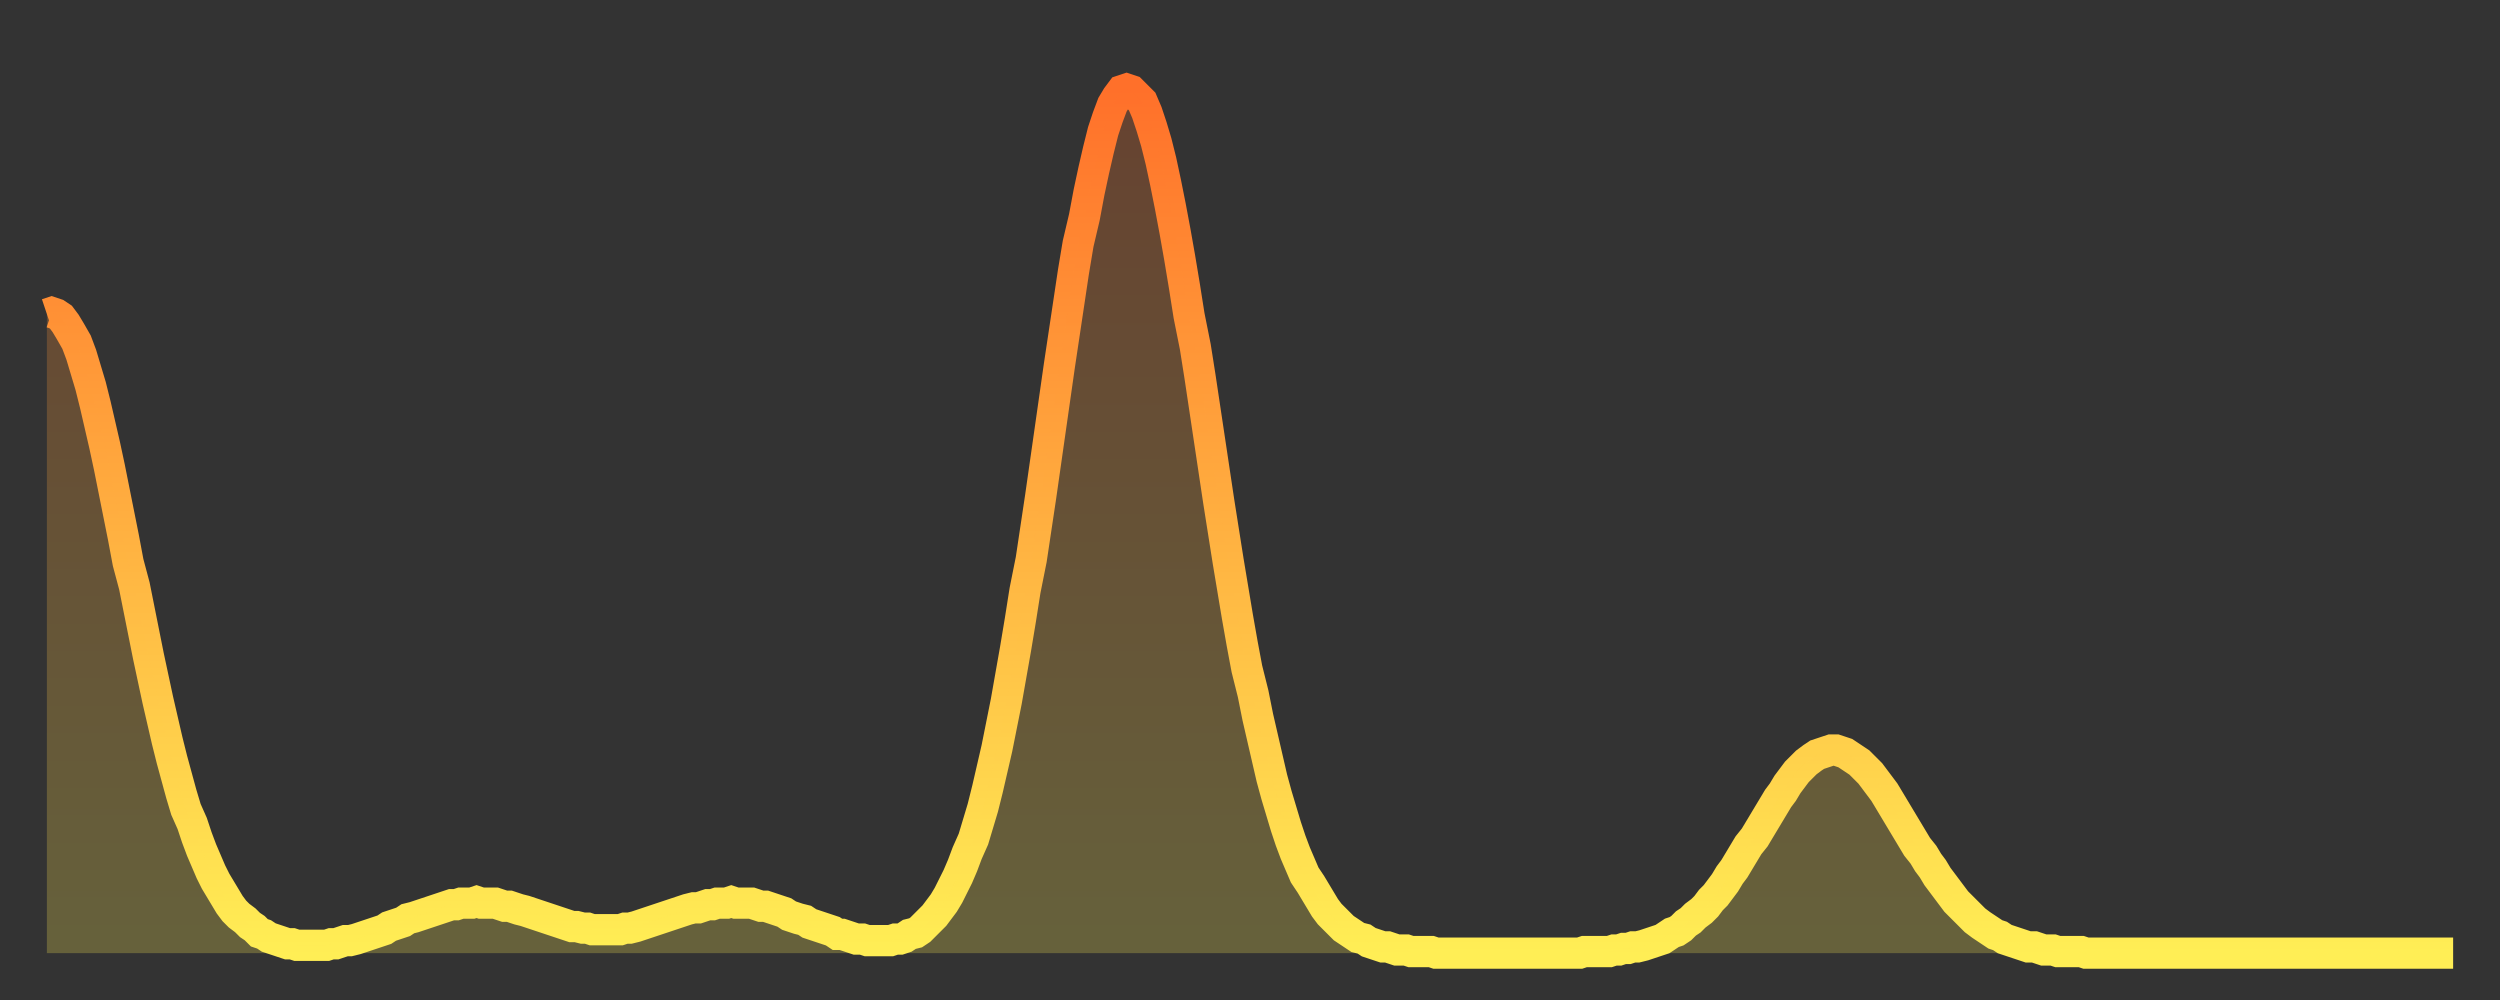 <?xml version="1.0" encoding="utf-8" ?>
<svg baseProfile="full" height="64" version="1.1" width="160" xmlns="http://www.w3.org/2000/svg" xmlns:ev="http://www.w3.org/2001/xml-events" xmlns:xlink="http://www.w3.org/1999/xlink"><rect width="100%" height="100%" fill="#333333" stroke="none"/><defs><linearGradient id="id216472" x1="0" x2="0" y1="0" y2="1"><stop offset="0%" stop-color="#ff702a" /><stop offset="50%" stop-color="#ffaf40" /><stop offset="100%" stop-color="#ffee55" /></linearGradient></defs><g transform="translate(3,3)"><g><path d="M 0.0 17.1 0.3 17.0 0.6 17.1 0.9 17.3 1.2 17.7 1.5 18.2 1.9 18.9 2.2 19.7 2.5 20.7 2.8 21.7 3.1 22.9 3.4 24.2 3.7 25.5 4.0 26.9 4.3 28.4 4.6 29.9 4.9 31.4 5.2 33.0 5.6 34.5 5.9 36.0 6.2 37.5 6.5 39.0 6.8 40.4 7.1 41.8 7.4 43.1 7.7 44.4 8.0 45.6 8.3 46.7 8.6 47.8 8.9 48.8 9.3 49.7 9.6 50.6 9.9 51.4 10.2 52.1 10.5 52.8 10.8 53.4 11.1 53.9 11.4 54.4 11.7 54.9 12.0 55.3 12.3 55.6 12.7 55.9 13.0 56.2 13.3 56.4 13.6 56.7 13.9 56.8 14.2 57.0 14.5 57.1 14.8 57.2 15.1 57.3 15.4 57.4 15.7 57.4 16.0 57.5 16.4 57.5 16.7 57.5 17.0 57.5 17.3 57.5 17.6 57.5 17.9 57.5 18.2 57.4 18.5 57.4 18.8 57.3 19.1 57.2 19.4 57.2 19.8 57.1 20.1 57.0 20.4 56.9 20.7 56.8 21.0 56.7 21.3 56.6 21.6 56.5 21.9 56.3 22.2 56.2 22.5 56.1 22.8 56.0 23.1 55.8 23.5 55.7 23.8 55.6 24.1 55.5 24.4 55.4 24.7 55.3 25.0 55.2 25.3 55.1 25.6 55.0 25.9 54.9 26.2 54.9 26.5 54.8 26.8 54.8 27.2 54.8 27.5 54.7 27.8 54.8 28.1 54.8 28.4 54.8 28.7 54.8 29.0 54.9 29.3 55.0 29.6 55.0 29.9 55.1 30.2 55.2 30.6 55.3 30.9 55.4 31.2 55.5 31.5 55.6 31.8 55.7 32.1 55.8 32.4 55.9 32.7 56.0 33.0 56.1 33.3 56.2 33.6 56.3 33.9 56.3 34.3 56.4 34.6 56.4 34.9 56.5 35.2 56.5 35.5 56.5 35.8 56.5 36.1 56.5 36.4 56.5 36.7 56.5 37.0 56.4 37.3 56.4 37.7 56.3 38.0 56.2 38.3 56.1 38.6 56.0 38.9 55.9 39.2 55.8 39.5 55.7 39.8 55.6 40.1 55.5 40.4 55.4 40.7 55.3 41.0 55.2 41.4 55.1 41.7 55.1 42.0 55.0 42.3 54.9 42.6 54.9 42.9 54.8 43.2 54.8 43.5 54.8 43.8 54.7 44.1 54.8 44.4 54.8 44.7 54.8 45.1 54.8 45.4 54.9 45.7 55.0 46.0 55.0 46.3 55.1 46.6 55.2 46.9 55.3 47.2 55.4 47.5 55.6 47.8 55.7 48.1 55.8 48.5 55.9 48.8 56.1 49.1 56.2 49.4 56.3 49.7 56.4 50.0 56.5 50.3 56.6 50.6 56.8 50.9 56.8 51.2 56.9 51.5 57.0 51.8 57.1 52.2 57.1 52.5 57.2 52.8 57.2 53.1 57.2 53.4 57.2 53.7 57.2 54.0 57.2 54.3 57.1 54.6 57.1 54.9 57.0 55.2 56.8 55.6 56.7 55.9 56.5 56.2 56.2 56.5 55.9 56.8 55.6 57.1 55.2 57.4 54.8 57.7 54.3 58.0 53.7 58.3 53.1 58.6 52.4 58.9 51.6 59.3 50.7 59.6 49.7 59.9 48.7 60.2 47.5 60.5 46.2 60.8 44.9 61.1 43.4 61.4 41.9 61.7 40.2 62.0 38.5 62.3 36.7 62.6 34.8 63.0 32.8 63.3 30.8 63.6 28.8 63.9 26.7 64.2 24.6 64.5 22.5 64.8 20.4 65.1 18.4 65.4 16.4 65.7 14.4 66.0 12.6 66.4 10.9 66.7 9.3 67.0 7.9 67.3 6.6 67.6 5.4 67.9 4.5 68.2 3.7 68.5 3.2 68.8 2.8 69.1 2.7 69.4 2.8 69.7 3.1 70.1 3.5 70.4 4.2 70.7 5.1 71.0 6.1 71.3 7.3 71.6 8.7 71.9 10.2 72.2 11.8 72.5 13.5 72.8 15.3 73.1 17.2 73.5 19.2 73.8 21.1 74.1 23.1 74.4 25.1 74.7 27.1 75.0 29.1 75.3 31.0 75.6 32.9 75.9 34.7 76.2 36.5 76.5 38.2 76.8 39.8 77.2 41.4 77.5 42.9 77.8 44.2 78.1 45.5 78.4 46.8 78.7 47.9 79.0 48.9 79.3 49.9 79.6 50.8 79.9 51.6 80.2 52.3 80.5 53.0 80.9 53.6 81.2 54.1 81.5 54.6 81.8 55.1 82.1 55.5 82.4 55.8 82.7 56.1 83.0 56.4 83.3 56.6 83.6 56.8 83.9 57.0 84.3 57.1 84.6 57.3 84.9 57.4 85.2 57.5 85.5 57.6 85.8 57.6 86.1 57.7 86.4 57.8 86.7 57.8 87.0 57.8 87.3 57.9 87.6 57.9 88.0 57.9 88.3 57.9 88.6 57.9 88.9 58.0 89.2 58.0 89.5 58.0 89.8 58.0 90.1 58.0 90.4 58.0 90.7 58.0 91.0 58.0 91.4 58.0 91.7 58.0 92.0 58.0 92.3 58.0 92.6 58.0 92.9 58.0 93.2 58.0 93.5 58.0 93.8 58.0 94.1 58.0 94.4 58.0 94.7 58.0 95.1 58.0 95.4 58.0 95.7 58.0 96.0 58.0 96.3 58.0 96.6 58.0 96.9 58.0 97.2 58.0 97.5 58.0 97.8 58.0 98.1 58.0 98.4 57.9 98.8 57.9 99.1 57.9 99.4 57.9 99.7 57.9 100.0 57.9 100.3 57.8 100.6 57.8 100.9 57.7 101.2 57.7 101.5 57.6 101.8 57.6 102.2 57.5 102.5 57.4 102.8 57.3 103.1 57.2 103.4 57.1 103.7 56.9 104.0 56.7 104.3 56.6 104.6 56.4 104.9 56.1 105.2 55.9 105.5 55.6 105.9 55.3 106.2 55.0 106.5 54.6 106.8 54.3 107.1 53.9 107.4 53.5 107.7 53.0 108.0 52.6 108.3 52.1 108.6 51.6 108.9 51.1 109.3 50.6 109.6 50.1 109.9 49.6 110.2 49.1 110.5 48.6 110.8 48.1 111.1 47.7 111.4 47.2 111.7 46.8 112.0 46.4 112.3 46.1 112.6 45.8 113.0 45.5 113.3 45.3 113.6 45.2 113.9 45.1 114.2 45.0 114.5 45.0 114.8 45.1 115.1 45.2 115.4 45.4 115.7 45.6 116.0 45.8 116.3 46.1 116.7 46.5 117.0 46.9 117.3 47.3 117.6 47.7 117.9 48.2 118.2 48.7 118.5 49.2 118.8 49.7 119.1 50.2 119.4 50.7 119.7 51.2 120.1 51.7 120.4 52.2 120.7 52.6 121.0 53.1 121.3 53.5 121.6 53.9 121.9 54.3 122.2 54.7 122.5 55.0 122.8 55.3 123.1 55.6 123.4 55.9 123.8 56.2 124.1 56.4 124.4 56.6 124.7 56.8 125.0 56.9 125.3 57.1 125.6 57.2 125.9 57.3 126.2 57.4 126.5 57.5 126.8 57.6 127.2 57.6 127.5 57.7 127.8 57.8 128.1 57.8 128.4 57.8 128.7 57.9 129.0 57.9 129.3 57.9 129.6 57.9 129.9 57.9 130.2 57.9 130.5 58.0 130.9 58.0 131.2 58.0 131.5 58.0 131.8 58.0 132.1 58.0 132.4 58.0 132.7 58.0 133.0 58.0 133.3 58.0 133.6 58.0 133.9 58.0 134.2 58.0 134.6 58.0 134.9 58.0 135.2 58.0 135.5 58.0 135.8 58.0 136.1 58.0 136.4 58.0 136.7 58.0 137.0 58.0 137.3 58.0 137.6 58.0 138.0 58.0 138.3 58.0 138.6 58.0 138.9 58.0 139.2 58.0 139.5 58.0 139.8 58.0 140.1 58.0 140.4 58.0 140.7 58.0 141.0 58.0 141.3 58.0 141.7 58.0 142.0 58.0 142.3 58.0 142.6 58.0 142.9 58.0 143.2 58.0 143.5 58.0 143.8 58.0 144.1 58.0 144.4 58.0 144.7 58.0 145.1 58.0 145.4 58.0 145.7 58.0 146.0 58.0 146.3 58.0 146.6 58.0 146.9 58.0 147.2 58.0 147.5 58.0 147.8 58.0 148.1 58.0 148.4 58.0 148.8 58.0 149.1 58.0 149.4 58.0 149.7 58.0 150.0 58.0 150.3 58.0 150.6 58.0 150.9 58.0 151.2 58.0 151.5 58.0 151.8 58.0 152.1 58.0 152.5 58.0 152.8 58.0 153.1 58.0 153.4 58.0 153.7 58.0 154.0 58.0" fill="none" id="graph-curve" opacity="1" stroke="url(#id216472)" stroke-width="2" /><path d="M 0 58 L 0.0 17.1 0.3 17.0 0.6 17.1 0.9 17.3 1.2 17.7 1.5 18.2 1.9 18.9 2.2 19.7 2.5 20.7 2.8 21.7 3.1 22.9 3.4 24.2 3.7 25.5 4.0 26.9 4.3 28.4 4.6 29.9 4.9 31.4 5.2 33.0 5.6 34.5 5.9 36.0 6.2 37.5 6.5 39.0 6.8 40.4 7.1 41.8 7.4 43.1 7.7 44.4 8.0 45.6 8.3 46.7 8.6 47.8 8.9 48.8 9.3 49.7 9.6 50.6 9.9 51.4 10.2 52.1 10.5 52.8 10.8 53.4 11.1 53.9 11.4 54.4 11.7 54.9 12.0 55.3 12.3 55.6 12.7 55.9 13.0 56.2 13.3 56.4 13.6 56.7 13.9 56.8 14.2 57.0 14.5 57.1 14.8 57.2 15.1 57.3 15.4 57.4 15.7 57.4 16.0 57.5 16.4 57.5 16.7 57.5 17.0 57.5 17.3 57.5 17.6 57.5 17.9 57.5 18.2 57.4 18.5 57.4 18.8 57.3 19.1 57.2 19.4 57.2 19.8 57.1 20.1 57.0 20.4 56.9 20.7 56.8 21.0 56.7 21.3 56.6 21.6 56.5 21.9 56.3 22.2 56.2 22.5 56.1 22.8 56.0 23.1 55.8 23.5 55.7 23.8 55.6 24.1 55.5 24.4 55.4 24.7 55.3 25.0 55.2 25.3 55.1 25.6 55.0 25.9 54.9 26.2 54.9 26.5 54.8 26.8 54.8 27.2 54.8 27.5 54.7 27.8 54.8 28.1 54.8 28.4 54.8 28.7 54.8 29.0 54.9 29.3 55.0 29.6 55.0 29.9 55.1 30.2 55.2 30.6 55.3 30.9 55.4 31.2 55.5 31.5 55.6 31.8 55.7 32.1 55.8 32.4 55.9 32.7 56.0 33.0 56.1 33.3 56.2 33.6 56.3 33.9 56.3 34.3 56.4 34.6 56.4 34.9 56.5 35.2 56.5 35.5 56.5 35.8 56.5 36.1 56.5 36.4 56.5 36.7 56.5 37.0 56.4 37.3 56.4 37.7 56.3 38.0 56.2 38.3 56.1 38.6 56.0 38.9 55.9 39.2 55.8 39.5 55.7 39.8 55.6 40.1 55.5 40.4 55.4 40.7 55.3 41.0 55.2 41.4 55.1 41.7 55.1 42.0 55.0 42.3 54.9 42.6 54.9 42.9 54.8 43.2 54.8 43.5 54.8 43.8 54.7 44.1 54.8 44.4 54.8 44.7 54.8 45.1 54.8 45.4 54.9 45.7 55.0 46.0 55.0 46.3 55.1 46.6 55.2 46.9 55.3 47.2 55.4 47.5 55.6 47.8 55.7 48.1 55.8 48.5 55.9 48.8 56.1 49.1 56.2 49.4 56.3 49.7 56.4 50.0 56.5 50.3 56.6 50.6 56.8 50.9 56.8 51.2 56.9 51.5 57.0 51.8 57.1 52.2 57.1 52.5 57.2 52.8 57.2 53.1 57.2 53.4 57.2 53.7 57.2 54.0 57.2 54.3 57.1 54.6 57.1 54.9 57.0 55.2 56.8 55.6 56.7 55.9 56.5 56.2 56.2 56.5 55.9 56.8 55.6 57.1 55.2 57.4 54.8 57.7 54.3 58.0 53.7 58.3 53.1 58.6 52.4 58.9 51.6 59.3 50.7 59.6 49.7 59.9 48.7 60.2 47.5 60.5 46.2 60.8 44.9 61.1 43.4 61.4 41.9 61.7 40.2 62.0 38.5 62.3 36.7 62.6 34.8 63.0 32.8 63.3 30.8 63.6 28.8 63.9 26.7 64.2 24.6 64.5 22.5 64.8 20.4 65.1 18.4 65.4 16.4 65.7 14.4 66.0 12.6 66.4 10.9 66.7 9.3 67.0 7.9 67.3 6.6 67.6 5.4 67.9 4.5 68.2 3.7 68.5 3.2 68.8 2.8 69.1 2.7 69.4 2.8 69.7 3.1 70.1 3.5 70.4 4.2 70.7 5.1 71.0 6.1 71.3 7.3 71.6 8.7 71.9 10.2 72.2 11.8 72.5 13.5 72.8 15.3 73.1 17.2 73.5 19.2 73.8 21.1 74.1 23.1 74.4 25.1 74.7 27.1 75.0 29.1 75.3 31.0 75.6 32.9 75.9 34.7 76.2 36.5 76.5 38.2 76.8 39.8 77.2 41.4 77.5 42.9 77.8 44.2 78.1 45.5 78.4 46.8 78.7 47.9 79.0 48.9 79.3 49.9 79.6 50.8 79.9 51.6 80.2 52.3 80.5 53.0 80.9 53.6 81.2 54.1 81.5 54.6 81.8 55.1 82.1 55.5 82.4 55.8 82.7 56.1 83.0 56.4 83.3 56.6 83.6 56.8 83.9 57.0 84.3 57.1 84.6 57.3 84.9 57.4 85.2 57.5 85.5 57.6 85.8 57.6 86.1 57.7 86.4 57.8 86.7 57.8 87.0 57.8 87.3 57.9 87.6 57.9 88.0 57.9 88.3 57.9 88.6 57.9 88.9 58.0 89.2 58.0 89.5 58.0 89.8 58.0 90.1 58.0 90.4 58.0 90.7 58.0 91.0 58.0 91.4 58.0 91.7 58.0 92.0 58.0 92.3 58.0 92.6 58.0 92.9 58.0 93.2 58.0 93.5 58.0 93.8 58.0 94.1 58.0 94.4 58.0 94.7 58.0 95.1 58.0 95.4 58.0 95.7 58.0 96.0 58.0 96.3 58.0 96.6 58.0 96.9 58.0 97.2 58.0 97.5 58.0 97.8 58.0 98.1 58.0 98.4 57.9 98.8 57.9 99.1 57.9 99.4 57.9 99.7 57.9 100.0 57.9 100.3 57.8 100.6 57.8 100.9 57.7 101.2 57.7 101.5 57.6 101.8 57.6 102.2 57.5 102.5 57.4 102.8 57.3 103.1 57.2 103.4 57.1 103.7 56.9 104.0 56.7 104.3 56.6 104.6 56.4 104.9 56.1 105.2 55.9 105.5 55.6 105.9 55.3 106.2 55.0 106.5 54.6 106.8 54.3 107.1 53.9 107.4 53.5 107.7 53.0 108.0 52.6 108.3 52.1 108.6 51.6 108.9 51.1 109.3 50.6 109.6 50.1 109.9 49.6 110.2 49.1 110.5 48.6 110.8 48.1 111.1 47.7 111.4 47.2 111.7 46.8 112.0 46.4 112.3 46.1 112.6 45.8 113.0 45.5 113.3 45.3 113.6 45.2 113.9 45.1 114.2 45.0 114.5 45.0 114.8 45.1 115.1 45.2 115.4 45.4 115.7 45.6 116.0 45.8 116.3 46.1 116.7 46.5 117.0 46.9 117.3 47.3 117.6 47.7 117.9 48.2 118.2 48.7 118.5 49.2 118.8 49.7 119.1 50.2 119.4 50.7 119.7 51.2 120.1 51.7 120.4 52.2 120.7 52.6 121.0 53.1 121.3 53.5 121.6 53.9 121.9 54.3 122.2 54.7 122.5 55.0 122.8 55.3 123.1 55.6 123.4 55.9 123.8 56.2 124.1 56.4 124.4 56.6 124.7 56.8 125.0 56.9 125.3 57.1 125.6 57.2 125.9 57.3 126.2 57.4 126.5 57.5 126.8 57.6 127.2 57.6 127.5 57.7 127.8 57.8 128.1 57.8 128.4 57.8 128.7 57.9 129.0 57.9 129.3 57.9 129.6 57.9 129.9 57.9 130.2 57.9 130.5 58.0 130.9 58.0 131.2 58.0 131.5 58.0 131.8 58.0 132.1 58.0 132.4 58.0 132.7 58.0 133.0 58.0 133.3 58.0 133.6 58.0 133.9 58.0 134.2 58.0 134.6 58.0 134.9 58.0 135.2 58.0 135.5 58.0 135.8 58.0 136.1 58.0 136.4 58.0 136.7 58.0 137.0 58.0 137.3 58.0 137.6 58.0 138.0 58.0 138.3 58.0 138.6 58.0 138.9 58.0 139.2 58.0 139.5 58.0 139.8 58.0 140.1 58.0 140.4 58.0 140.7 58.0 141.0 58.0 141.3 58.0 141.7 58.0 142.0 58.0 142.3 58.0 142.6 58.0 142.9 58.0 143.2 58.0 143.5 58.0 143.8 58.0 144.1 58.0 144.4 58.0 144.7 58.0 145.1 58.0 145.4 58.0 145.7 58.0 146.0 58.0 146.3 58.0 146.6 58.0 146.9 58.0 147.2 58.0 147.5 58.0 147.8 58.0 148.1 58.0 148.4 58.0 148.8 58.0 149.1 58.0 149.4 58.0 149.7 58.0 150.0 58.0 150.3 58.0 150.6 58.0 150.9 58.0 151.2 58.0 151.5 58.0 151.8 58.0 152.1 58.0 152.5 58.0 152.8 58.0 153.1 58.0 153.4 58.0 153.7 58.0 154.0 58.0 154 58" fill="url(#id216472)" fill-opacity=".25" id="graph-shadow" /></g></g></svg>